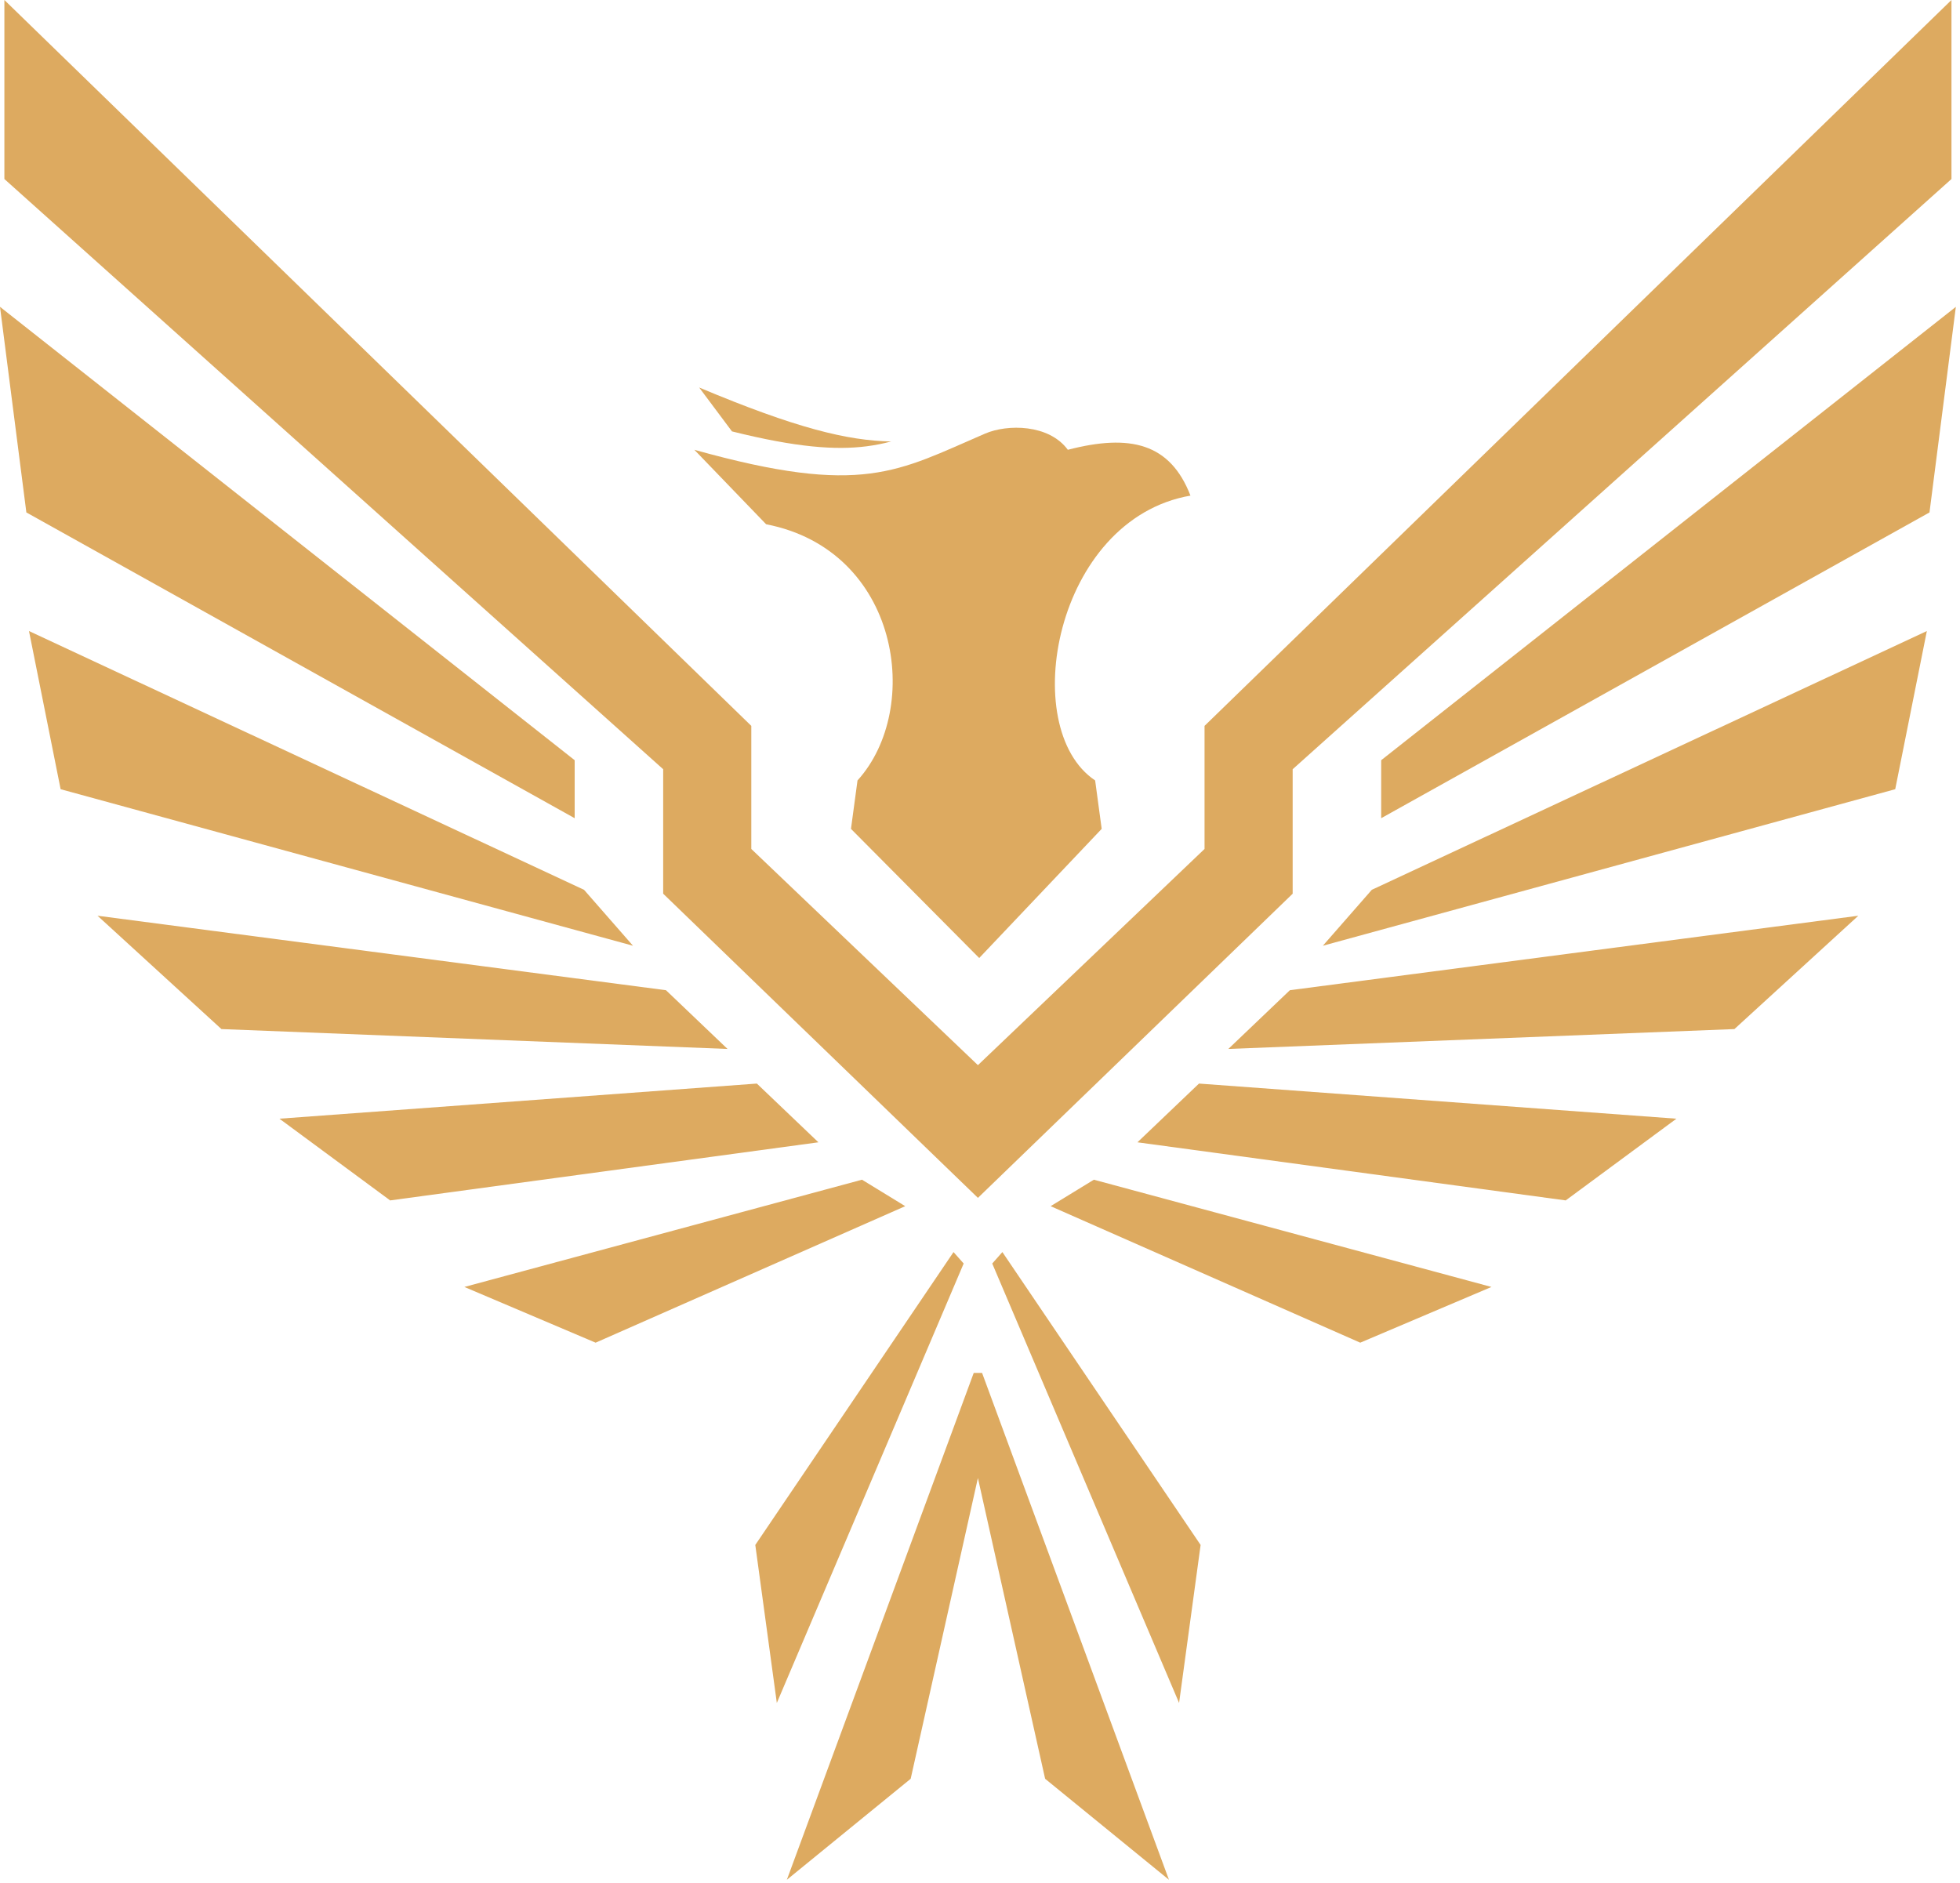 <svg xmlns="http://www.w3.org/2000/svg" width="229" height="220" viewBox="0 0 229 220" fill="none"><path d="M127.804 137.845L122.751 140.938L158.926 156.888L174.258 150.377L127.804 137.845Z" fill="#DDAA60"></path><path d="M150.705 115.703L143.514 122.567L202.644 120.244L217.12 107.001L150.705 115.703Z" fill="#DDAA60"></path><path d="M140.086 126.612L132.895 133.475L182.932 140.265L195.868 130.717L140.086 126.612Z" fill="#DDAA60"></path><path d="M160.278 103.97L154.558 110.507L221.432 92.217L225.127 73.737L160.278 103.97Z" fill="#DDAA60"></path><path d="M161.372 88.829L161.372 95.605L225.435 59.877L228.515 35.853L161.372 88.829Z" fill="#DDAA60"></path><path d="M100.711 137.845L105.764 140.938L69.589 156.888L54.257 150.377L100.711 137.845Z" fill="#DDAA60"></path><path d="M77.81 115.703L85.001 122.567L25.871 120.244L11.395 107.001L77.81 115.703Z" fill="#DDAA60"></path><path d="M88.429 126.612L95.62 133.475L45.583 140.265L32.647 130.717L88.429 126.612Z" fill="#DDAA60"></path><path d="M68.237 103.97L73.957 110.507L7.083 92.217L3.387 73.737L68.237 103.97Z" fill="#DDAA60"></path><path d="M67.143 88.829L67.143 95.605L3.08 59.877L7.62939e-06 35.853L67.143 88.829Z" fill="#DDAA60"></path><path d="M114.255 139.966L77.484 104.427V89.883L0.512 20.918V0L87.78 84.817V99.198L114.257 124.46L140.735 99.198V84.817L228.003 0V20.918L151.031 89.883V104.427L114.26 139.966V139.972L114.257 139.969L114.255 139.972V139.966Z" fill="#DDAA60"></path><path d="M117.115 146.301L115.93 147.639L137.76 198.984L140.276 180.524L117.115 146.301Z" fill="#DDAA60"></path><path d="M111.407 146.301L112.592 147.639L90.762 198.984L88.246 180.524L111.407 146.301Z" fill="#DDAA60"></path><path d="M113.768 160.419L91.933 219.646L106.401 207.845L114.255 172.701L122.109 207.845L136.577 219.646L114.742 160.419H113.768Z" fill="#DDAA60"></path><path d="M124.762 52.557C132.046 50.666 136.718 51.783 139.09 57.911C123.194 60.671 118.84 85.112 127.953 91.192L128.717 96.851L114.408 111.941L99.425 96.851L100.189 91.192C107.826 82.777 105.123 64.287 89.511 61.257L81.125 52.557C100.828 58.064 104.872 55.066 115.093 50.666C117.705 49.541 122.552 49.553 124.762 52.557Z" fill="#DDAA60"></path><path d="M85.522 50.408L81.689 45.28C93.045 50.05 99.014 51.483 104.116 51.585C103.197 51.829 102.26 52.019 101.256 52.148C97.665 52.609 93.067 52.292 85.522 50.408Z" fill="#DDAA60"></path></svg>